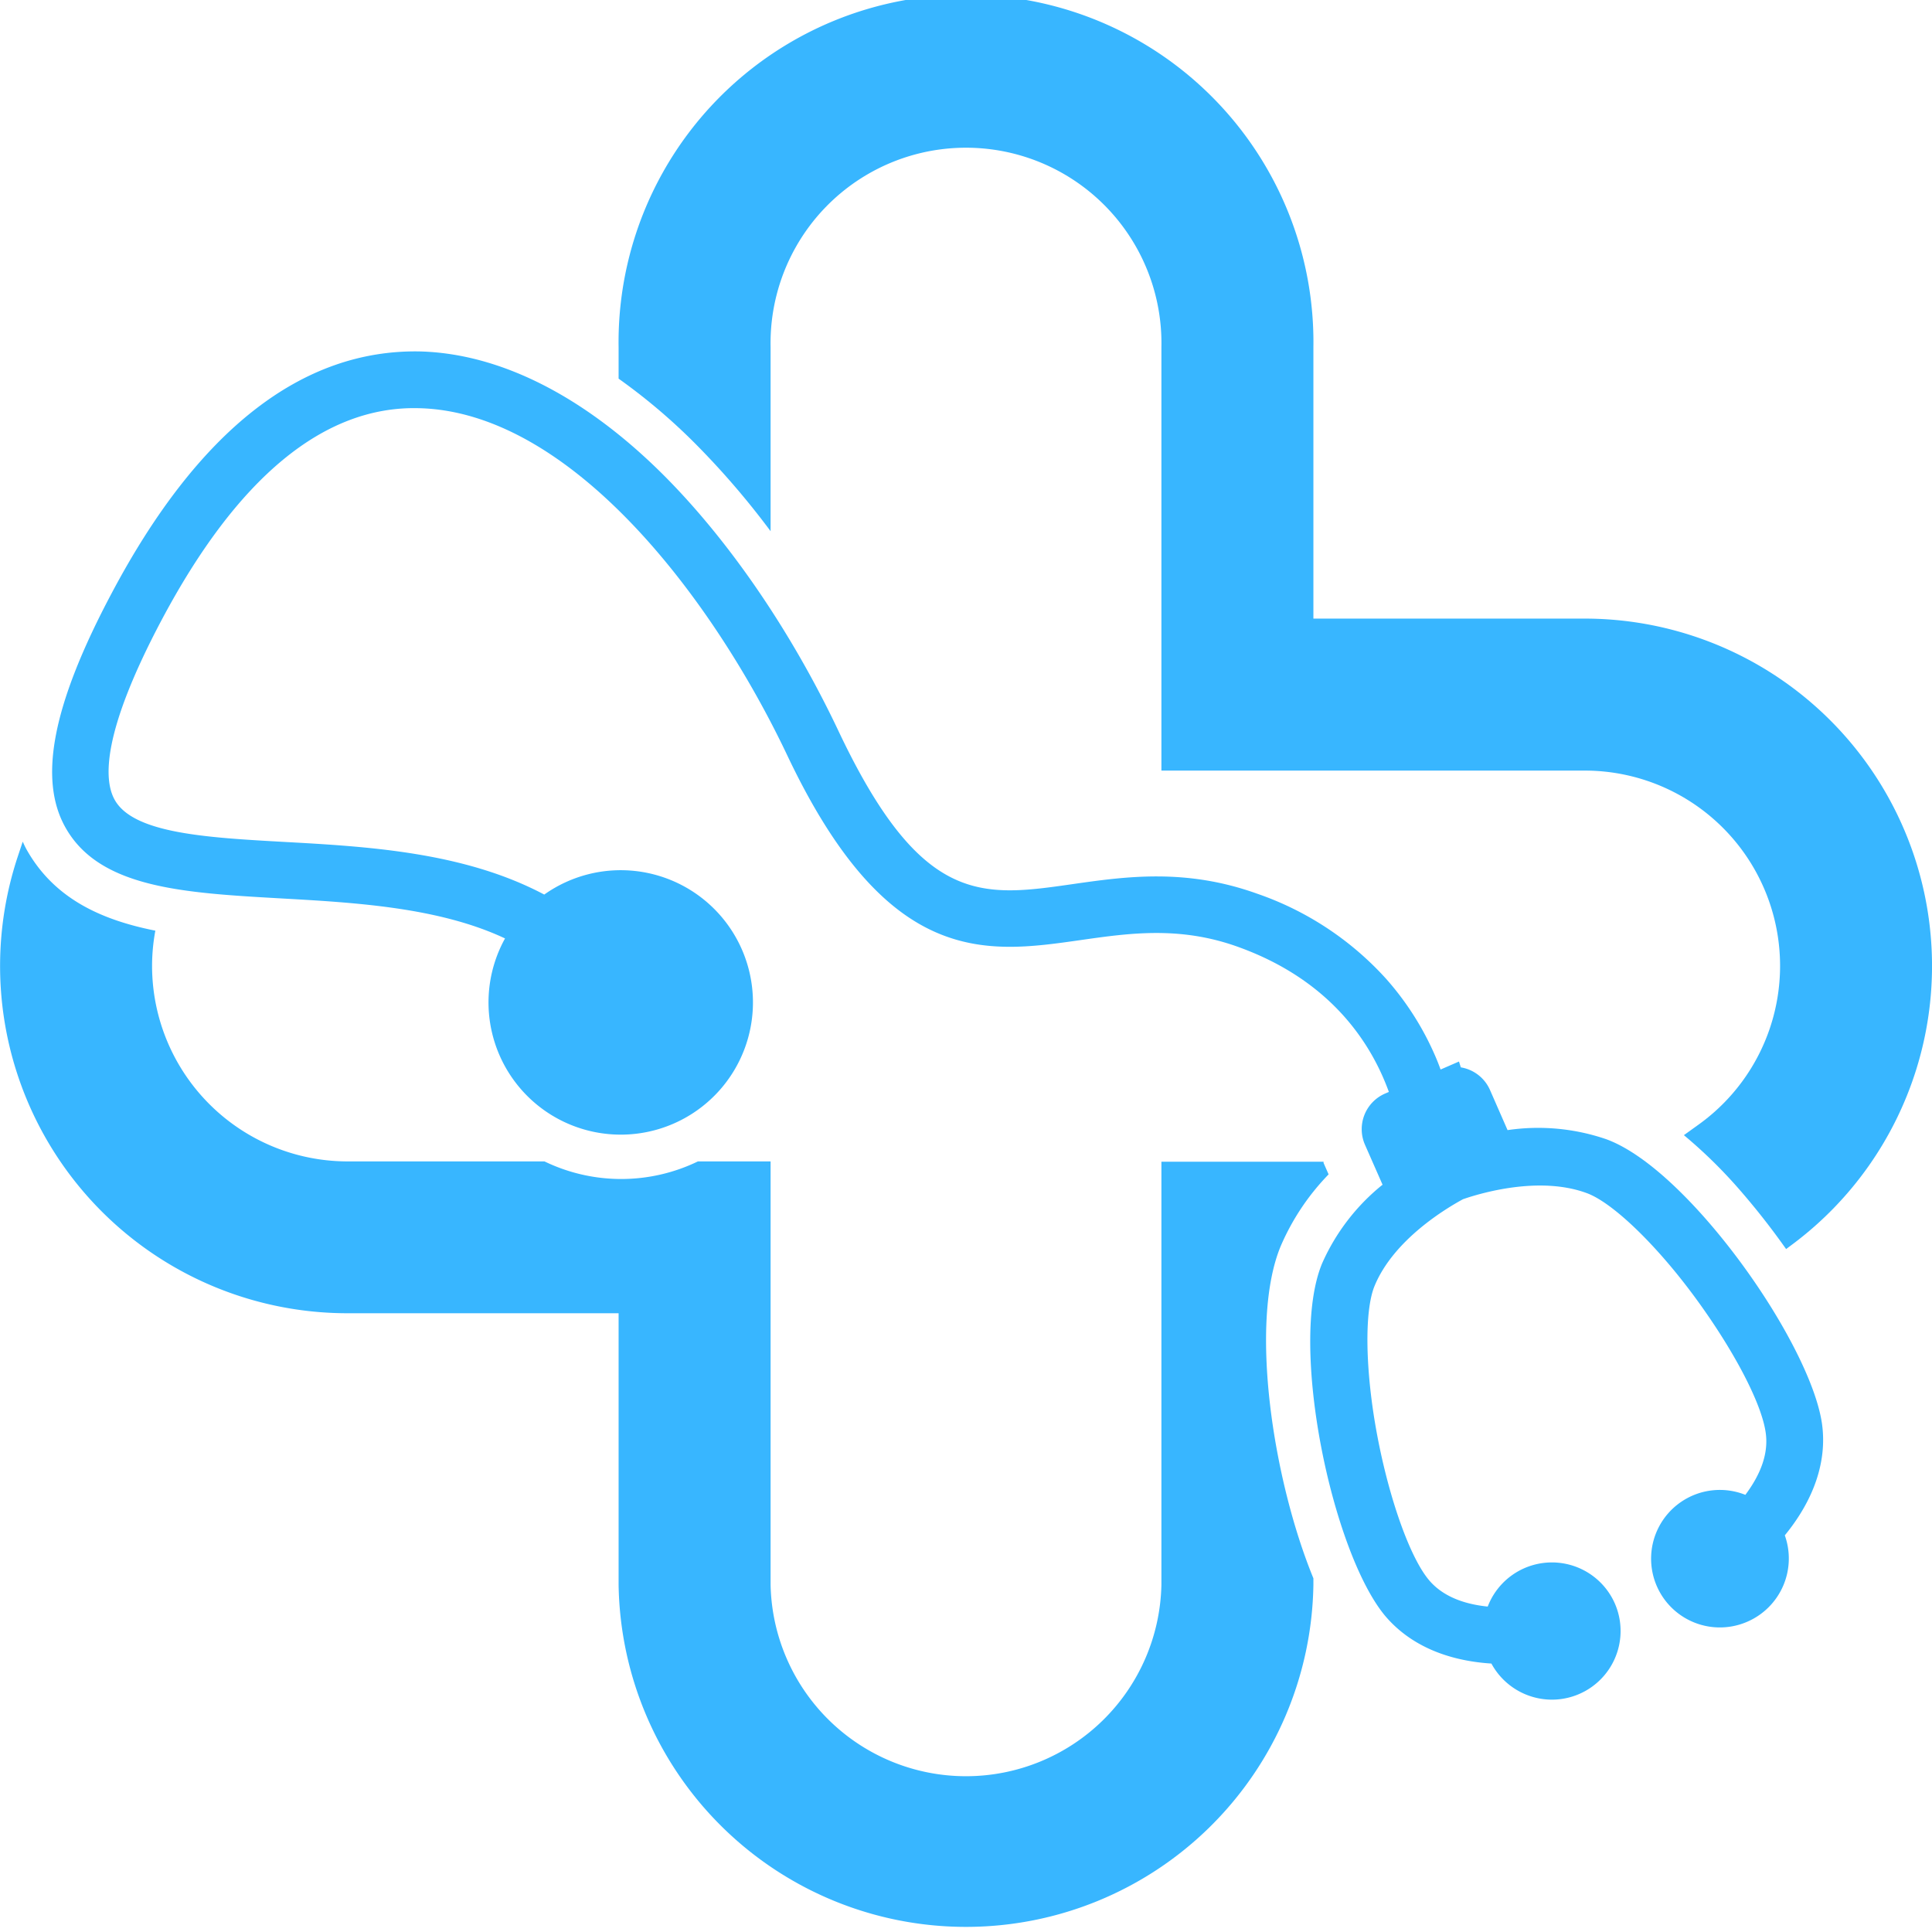 <?xml version="1.0" encoding="UTF-8" standalone="no"?><svg xmlns="http://www.w3.org/2000/svg" xmlns:xlink="http://www.w3.org/1999/xlink" fill="#000000" height="241.39" viewBox="0 0 241.39 241.39" width="241.39"><g data-name="Layer 2"><g data-name="Layer 1"><path d="M86.65,55.21a101.18,101.18,0,0,1,9.63,11.16v-23a24.42,24.42,0,1,1,48.83,0V96.28H198a24.4,24.4,0,0,1,14.24,44.22l-1.85,1.33a60.42,60.42,0,0,1,6.66,6.48,91.53,91.53,0,0,1,6.11,7.75l.9-.67A43.4,43.4,0,0,0,198,77.29H164.1V43.41a43.41,43.41,0,1,0-86.81,0v3.9A74.2,74.2,0,0,1,86.65,55.21Z" fill="#38b6ff"/><path d="M160,155.73a29.64,29.64,0,0,1,6-9l-.63-1.43,0-.15H145.11V198a24.42,24.42,0,0,1-48.83,0V145.11H87.2a22,22,0,0,1-19.17,0H43.41A24.44,24.44,0,0,1,19,120.7a24.15,24.15,0,0,1,.41-4.42c-6.89-1.37-12.67-4.07-16.08-10.12-.18-.32-.33-.65-.49-1l-.64,1.92a43.39,43.39,0,0,0,41.22,57H77.29V198a43.41,43.41,0,0,0,86.81,0v-.8C159,184.76,156.08,165.25,160,155.73Z" fill="#38b6ff"/><path d="M227.66,178c-.83-6.25-7.19-17.42-14.8-26-3.13-3.52-7.78-8.05-12.16-9.66a26.23,26.23,0,0,0-12.34-1.14l-2.19-5a4.83,4.83,0,0,0-3.65-2.84l-.23-.73-2.3,1c-.23-.65-.47-1.24-.72-1.81a36.15,36.15,0,0,0-6.09-9.53,38.73,38.73,0,0,0-16.11-10.63c-8.94-3.21-16.45-2.14-23.09-1.19-11.36,1.63-18.87,2.7-29.19-19.08C98.85,78.83,91,67.4,82.72,59.17c-9.85-9.76-20.31-15-30.25-15.26-14.76-.28-27.74,9.85-38.54,30.25C6.58,88,4.75,97.33,8.19,103.41c4.26,7.56,14.75,8.15,26.91,8.84,9.26.52,19.72,1.11,28,5a16.52,16.52,0,1,0,4.9-5.48c-10-5.3-21.94-6-32.53-6.58-9.66-.54-18.78-1.06-21.13-5.24-1.43-2.52-1.57-8.46,5.83-22.44C29.65,59.65,40.48,50.7,52.31,51c19,.42,36.7,23.64,46.06,43.39,12.57,26.51,24.79,24.76,36.62,23.07,6.1-.87,12.4-1.78,19.68.84,11.53,4.14,16.62,11.95,18.86,18.13l-.49.21a4.85,4.85,0,0,0-2.5,6.38l2.2,5a26.22,26.22,0,0,0-7.55,9.83c-4.22,10.15,1.23,36,7.84,44,3,3.57,7.55,5.63,13.31,6a8.61,8.61,0,0,0,7.58,4.51,8.58,8.58,0,0,0,7.85-12,8.59,8.59,0,0,0-15.89.37c-3.22-.33-5.64-1.39-7.22-3.17l-.16-.19c-2.34-2.82-4.92-10.06-6.42-18s-1.65-15.55-.33-18.72c2.41-5.81,9-9.71,11.05-10.82,2.23-.77,9.54-2.94,15.45-.76,3.22,1.18,8.65,6.39,13.51,13s8.38,13.32,8.86,17c.33,2.43-.53,5-2.55,7.7a8.59,8.59,0,1,0,.25,15.85A8.61,8.61,0,0,0,223,191.83C226.66,187.36,228.27,182.59,227.66,178Z" fill="#38b6ff"/></g></g></svg>